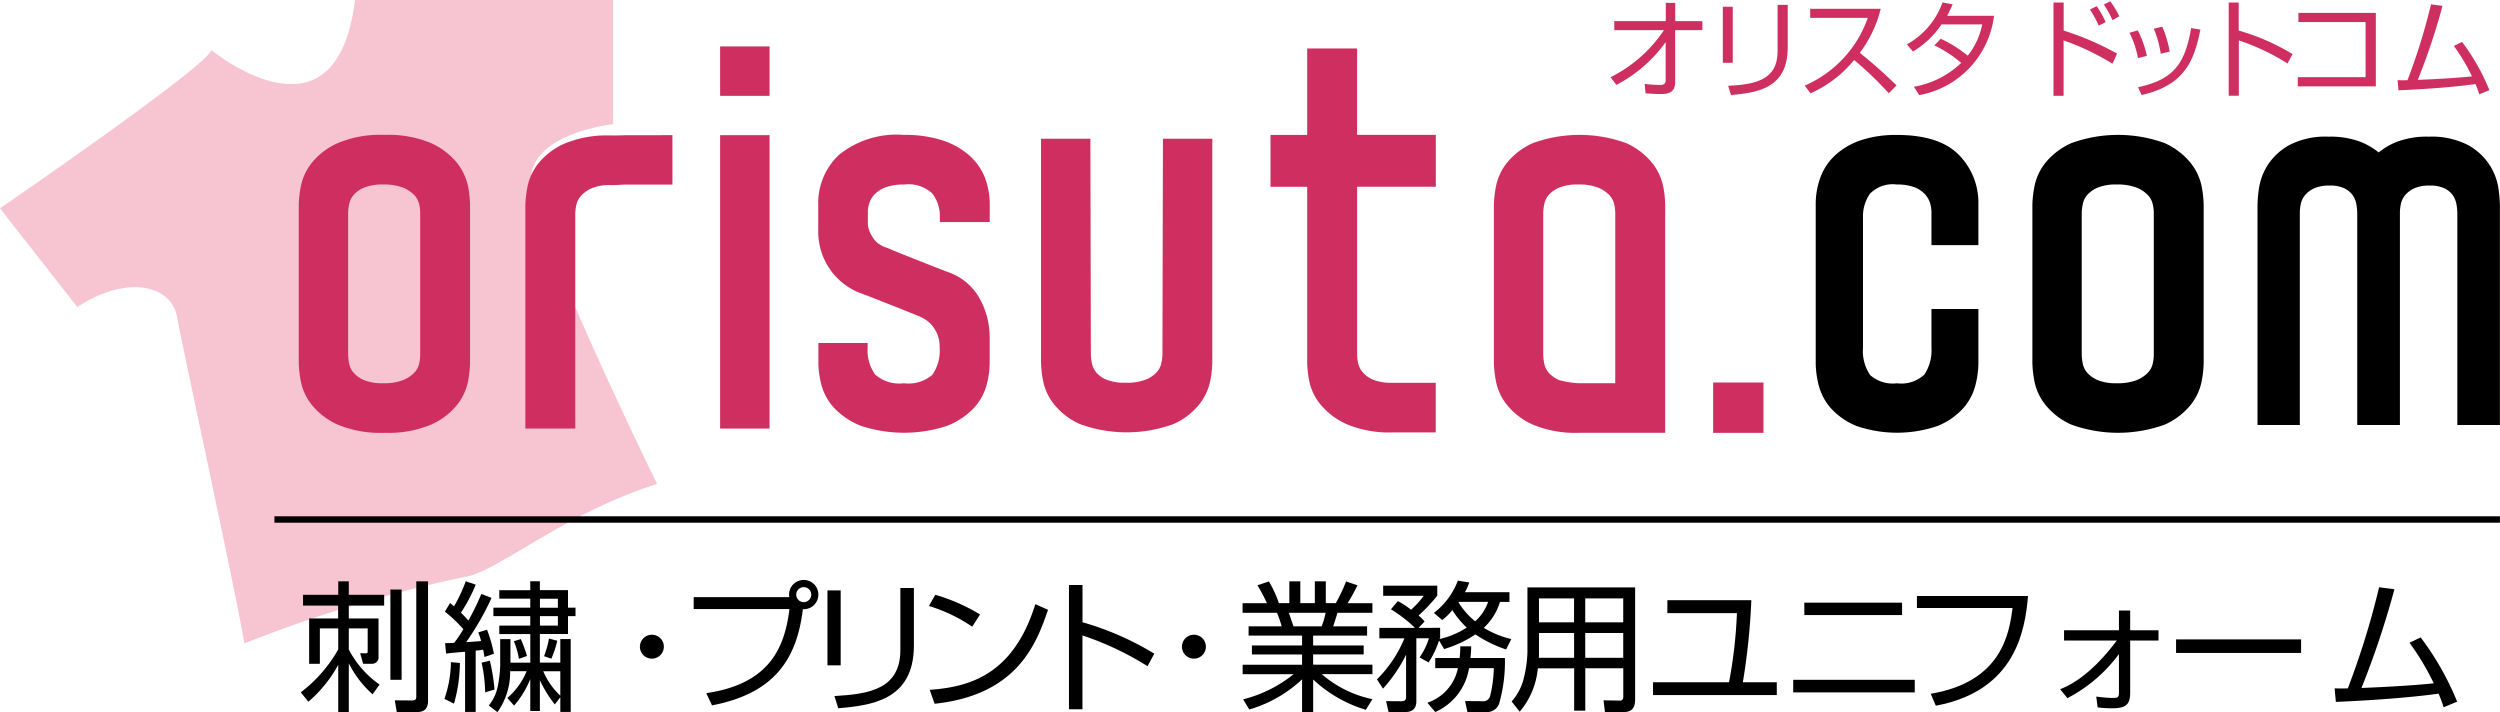 <svg id="Group_1363" data-name="Group 1363" xmlns="http://www.w3.org/2000/svg" width="195" height="55.549" viewBox="0 0 195 55.549">
  <g id="Group_1362" data-name="Group 1362">
    <g id="Group_1359" data-name="Group 1359" transform="translate(125.623 0.097)">
      <path id="Path_2703" data-name="Path 2703" d="M245.01,6.239a10.861,10.861,0,0,0,4.168-3.676H245.3v-.7h4.02V.44h.733V1.865h2.118v.7H250.05v4.02c0,.615-.246.974-1.1.964-.518,0-.9-.031-1.21-.056l-.067-.733a11.344,11.344,0,0,0,1.2.082c.138,0,.436,0,.436-.364V3.5a11.052,11.052,0,0,1-3.84,3.338Z" transform="translate(-245.01 -0.312)" fill="#cf2f60"/>
      <path id="Path_2704" data-name="Path 2704" d="M262.864,5.262h-.774V.884h.774ZM267.151,4.1c0,3.261-2.579,3.5-4.425,3.676l-.22-.718c2.061-.118,3.856-.42,3.856-2.7V.74h.79Z" transform="translate(-253.333 -0.458)" fill="#cf2f60"/>
      <path id="Path_2705" data-name="Path 2705" d="M274.55,7.329a8.98,8.98,0,0,0,4.917-5.281h-4.491V1.34h5.5a9.481,9.481,0,0,1-1.63,3.435,36.4,36.4,0,0,1,2.866,2.543l-.61.61a26.357,26.357,0,0,0-2.7-2.594,9.272,9.272,0,0,1-3.4,2.6Z" transform="translate(-259.404 -0.75)" fill="#cf2f60"/>
      <path id="Path_2706" data-name="Path 2706" d="M292.726,3.205a9.86,9.86,0,0,1,2.107,1.318,5.651,5.651,0,0,0,1.128-2.441h-3.174a6.943,6.943,0,0,1-2.23,2.118l-.477-.559A6.031,6.031,0,0,0,292.864.37l.79.149c-.092.22-.2.461-.426.892h3.656A7.172,7.172,0,0,1,291.049,7.6l-.42-.651a7.093,7.093,0,0,0,3.692-1.861,9.586,9.586,0,0,0-2.092-1.369Z" transform="translate(-266.971 -0.278)" fill="#cf2f60"/>
      <path id="Path_2707" data-name="Path 2707" d="M313.19.293V2.477a22.168,22.168,0,0,1,4.168,1.8L317,5.066a19.384,19.384,0,0,0-3.815-1.82V7.563h-.79V.293Zm2.733,1.8A8.45,8.45,0,0,0,315.24.836l.528-.261a7.969,7.969,0,0,1,.7,1.246ZM317,1.667a7.952,7.952,0,0,0-.677-1.22l.5-.256a7.2,7.2,0,0,1,.708,1.169Z" transform="translate(-277.847 -0.19)" fill="#cf2f60"/>
      <path id="Path_2708" data-name="Path 2708" d="M324.611,6.511a7.078,7.078,0,0,0-.661-1.979l.651-.179a8.017,8.017,0,0,1,.708,1.984Zm.005,2.271c2.635-.569,3.656-1.671,4.143-4.615l.723.123c-.477,2.364-1.179,4.327-4.579,5.1Zm1.774-2.61a8.2,8.2,0,0,0-.543-1.953l.661-.159A8.389,8.389,0,0,1,327.088,6Z" transform="translate(-283.475 -2.076)" fill="#cf2f60"/>
      <path id="Path_2709" data-name="Path 2709" d="M339.824.39V2.574a17.124,17.124,0,0,1,4.2,1.836l-.39.733a17.387,17.387,0,0,0-3.8-1.8V7.655h-.79V.39Z" transform="translate(-290.828 -0.287)" fill="#cf2f60"/>
      <path id="Path_2710" data-name="Path 2710" d="M355.646,1.96V7.692H349.56V6.974h5.286v-4.3h-5.24V1.96h6.04Z" transform="translate(-295.954 -1.052)" fill="#cf2f60"/>
      <path id="Path_2711" data-name="Path 2711" d="M369.77,3.593A16.554,16.554,0,0,1,371.9,7.351l-.79.328a6.661,6.661,0,0,0-.3-.8c-1.087.159-3.148.364-6,.487l-.072-.79c.323.01.5.01.774,0A46.783,46.783,0,0,0,367.345.66l.9.118a50.862,50.862,0,0,1-1.928,5.773c2.543-.1,3.938-.241,4.225-.272a14.582,14.582,0,0,0-1.415-2.374Z" transform="translate(-303.351 -0.419)" fill="#cf2f60"/>
    </g>
    <path id="Path_2712" data-name="Path 2712" d="M16.474,3.892S26.236,11.977,27.687,0H47.822V9.685s-6.409.687-6.409,4.348,9.839,23.719,9.839,23.719c-6.86,2.138-12.049,6.486-14.643,7.173a103.321,103.321,0,0,0-17.54,5.261c-.687-4.04-4.8-22.955-5.261-25.472s-3.968-3.281-7.778-.764L0,16.248S16.474,4.958,16.474,3.892Z" fill="#f7c4d2"/>
    <g id="Group_1360" data-name="Group 1360" transform="translate(23.457 45.233)">
      <path id="Path_2713" data-name="Path 2713" d="M51.354,97.249A8.116,8.116,0,0,1,49.5,94.834v3.8h-.825V94.952a10.245,10.245,0,0,1-2.328,2.876l-.595-.733a10.869,10.869,0,0,0,2.923-3.348V92.111H47.242V94.87h-.836V91.332h2.261v-1H45.929v-.846h2.748V88.44H49.5v1.046h2.758v.846H49.5v1h2.318V94.3a.5.5,0,0,1-.518.569h-.682l-.231-.826.431.01c.144,0,.154-.031.154-.22V92.111H49.5v1.646a7.647,7.647,0,0,0,2.4,2.733Zm2.266-8.173v7.04h-.877v-7.04Zm2.061-.636v9.316c0,.682-.374.877-.846.877H53.241l-.154-.913,1.338.01c.328,0,.338-.144.338-.338V88.44Z" transform="translate(-45.75 -88.327)"/>
      <path id="Path_2714" data-name="Path 2714" d="M67.61,97.6a9.064,9.064,0,0,0,.508-2.866l.7.067a12.068,12.068,0,0,1-.461,3.174Zm3.676-7.875a21.511,21.511,0,0,1-1.979,3.451c.056,0,.759-.046,1.164-.087a6.4,6.4,0,0,0-.22-.672l.682-.21a10.945,10.945,0,0,1,.538,1.877l-.738.251c-.046-.287-.067-.385-.1-.569a5.445,5.445,0,0,1-.585.067v4.789h-.826V93.926c-.354.031-1.066.087-1.482.144l-.077-.815c.395-.01.518-.01.713-.031a10.831,10.831,0,0,0,.713-1.056,11.615,11.615,0,0,0-1.441-1.374l.405-.672c.164.144.21.174.308.261a12.344,12.344,0,0,0,.913-1.953l.779.261A12.617,12.617,0,0,1,68.9,90.876c.087.087.241.241.579.615a19.371,19.371,0,0,0,1.01-2.077Zm-.5,7.368a11.364,11.364,0,0,0-.277-2.318l.646-.154a15.838,15.838,0,0,1,.364,2.251Zm.282,1.025a3.406,3.406,0,0,0,.692-1.441,9.808,9.808,0,0,0,.2-1.636v-2.1h.8v1.836h1.548v-2.23H71.891v-.661h2.415v-.738H71.43v-.661h2.876v-.7H71.891v-.661h2.415V88.43h.749v.692h2.194v1.364h.585v.661h-.585v1.395H75.055v2.23h1.595V92.937h.81v5.681h-.81V97.474l-.431.559a9.5,9.5,0,0,1-1.164-1.887v2.4h-.749V96.059a7.3,7.3,0,0,1-1.261,2.066l-.528-.595a5.517,5.517,0,0,0,1.507-2.087H72.737a5.38,5.38,0,0,1-.99,3.194Zm2.5-5.179a10.076,10.076,0,0,1,.482,1.318l-.626.22a6.4,6.4,0,0,0-.395-1.374Zm1.492-3.148v.7h1.4v-.7Zm0,1.359v.738h1.4v-.738Zm.261,4.3a5.52,5.52,0,0,0,1.328,1.9v-1.9Zm1.092-2.384a8.314,8.314,0,0,1-.461,1.4l-.569-.195a7.833,7.833,0,0,0,.385-1.374Z" transform="translate(-56.402 -88.322)"/>
      <path id="Path_2715" data-name="Path 2715" d="M99.216,97.493a.933.933,0,1,1-.933-.933A.93.93,0,0,1,99.216,97.493Z" transform="translate(-70.893 -92.284)"/>
      <path id="Path_2716" data-name="Path 2716" d="M106.509,97.054c4.825-.713,6.1-3.394,6.491-6.558h-7.47v-.933h7.46a.958.958,0,0,1-.021-.2,1.143,1.143,0,1,1,1.077,1.143c-.472,3.876-2.194,6.558-7.086,7.5Zm7.019-7.686a.588.588,0,0,0,.585.585.585.585,0,1,0-.585-.585Z" transform="translate(-74.879 -88.22)"/>
      <path id="Path_2717" data-name="Path 2717" d="M126.911,95.48H125.88V89.635h1.031Zm5.712-1.548c0,4.348-3.44,4.671-5.9,4.9l-.3-.954c2.748-.154,5.143-.559,5.143-3.6V89.45h1.056v4.481Z" transform="translate(-84.795 -88.819)"/>
      <path id="Path_2718" data-name="Path 2718" d="M144.7,92.972a12.194,12.194,0,0,0-3.374-1.615l.492-.877a14.505,14.505,0,0,1,3.492,1.538Zm-3.317,4.922c3.1-.22,6.527-1.164,8.24-6.681l.99.441c-.877,2.528-2.307,6.635-8.845,7.327Z" transform="translate(-92.324 -89.321)"/>
      <path id="Path_2719" data-name="Path 2719" d="M163.676,88.98v2.912a22.787,22.787,0,0,1,5.6,2.451l-.528.979a23.2,23.2,0,0,0-5.076-2.4v5.758H162.62V88.985h1.056Z" transform="translate(-102.698 -88.59)"/>
      <path id="Path_2720" data-name="Path 2720" d="M181.676,97.493a.933.933,0,1,1-.933-.933A.93.93,0,0,1,181.676,97.493Z" transform="translate(-111.074 -92.284)"/>
      <path id="Path_2721" data-name="Path 2721" d="M198.644,98.459a10.36,10.36,0,0,1-4.107-2.364v2.548h-.866V96.085a10.132,10.132,0,0,1-4.117,2.348l-.482-.79a10.264,10.264,0,0,0,3.943-1.964h-3.979v-.738h4.635v-.8h-3.912v-.7h3.912V92.67H189.5v-.723h2.579a8.274,8.274,0,0,0-.364-1.056H189.03v-.749h1.9a13.561,13.561,0,0,0-.738-1.395l.892-.3a8.732,8.732,0,0,1,.779,1.692h.815v-1.7h.856v1.7h1.133v-1.7h.856v1.7h.779a12.513,12.513,0,0,0,.8-1.692l.892.3a15.791,15.791,0,0,1-.769,1.395h1.933v.749h-2.723c-.144.472-.22.7-.338,1.056h2.646v.723h-4.209v.769h3.943v.7h-3.943v.8h4.625v.738h-3.953a8.76,8.76,0,0,0,3.953,1.953ZM195.2,91.947a6.035,6.035,0,0,0,.308-1.056H192.64c.056.154.3.892.364,1.056Z" transform="translate(-115.567 -88.327)"/>
      <path id="Path_2722" data-name="Path 2722" d="M213.915,90.847a5.684,5.684,0,0,0,1.866-2.517l.892.144a4.821,4.821,0,0,1-.338.759h3.471v.759h-.738a4.621,4.621,0,0,1-1.261,2.02,7.274,7.274,0,0,0,2.143.877l-.405.81a9.995,9.995,0,0,1-2.394-1.174,8.939,8.939,0,0,1-2.441,1.143L214.315,93a7.2,7.2,0,0,1-.815,1.713l-.7-.395a5.394,5.394,0,0,0,.723-1.492h-.979v4.912c0,.595-.328.846-.913.846h-1.251l-.195-.856,1.184.01c.154,0,.374-.021.374-.308V94.108a11.376,11.376,0,0,1-1.8,2.646l-.472-.723a9.724,9.724,0,0,0,2.143-3.2H209.66v-.815h2.779a10.75,10.75,0,0,0-1.877-1.451l.538-.636a5.817,5.817,0,0,1,1.031.672,7.406,7.406,0,0,0,.99-1.087h-3.164v-.79h4.22V89.5a12.346,12.346,0,0,1-1.461,1.548,3.6,3.6,0,0,1,.472.472l-.472.492H214.4v.749a.57.57,0,0,1-.046.123,6.469,6.469,0,0,0,2.118-.892,7.059,7.059,0,0,1-1.123-1.364,4.385,4.385,0,0,1-.79.779Zm5.537,3.517A11.958,11.958,0,0,1,219,97.933a1.022,1.022,0,0,1-1.087.646H216.53l-.185-.856,1.328.01a.545.545,0,0,0,.626-.405,9.874,9.874,0,0,0,.287-2.174h-1.933a4.509,4.509,0,0,1-2.635,3.425l-.615-.723a3.605,3.605,0,0,0,2.384-2.7h-1.769v-.79h1.9a8.076,8.076,0,0,0,.056-.913h.846a8.239,8.239,0,0,1-.056.913Zm-3.6-4.374-.02.031a5.736,5.736,0,0,0,1.3,1.482,3.619,3.619,0,0,0,1.01-1.518h-2.287Z" transform="translate(-125.526 -88.274)"/>
      <path id="Path_2723" data-name="Path 2723" d="M239.594,98.158c0,.8-.492.923-.867.923h-1.482l-.108-.913,1.287.021c.185,0,.251-.133.251-.3v-2.22h-2.964v3.307h-.867V95.672h-2.835a6.054,6.054,0,0,1-1.415,3.384l-.626-.8a4.255,4.255,0,0,0,.877-1.559,9.324,9.324,0,0,0,.354-2.271V89.36h8.4v8.8Zm-4.758-5.24H232.1v1.364c0,.395,0,.441-.01.569h2.748V92.918Zm0-2.7H232.1v1.866h2.733Zm3.835,0h-2.964v1.866h2.964Zm0,2.7h-2.964v1.933h2.964Z" transform="translate(-135.516 -88.775)"/>
      <path id="Path_2724" data-name="Path 2724" d="M259.14,91.31a52.6,52.6,0,0,1-.661,6.4h2.646v1H251.47v-1H257.4a36.508,36.508,0,0,0,.615-5.394h-5.425V91.31Z" transform="translate(-145.992 -89.726)"/>
      <path id="Path_2725" data-name="Path 2725" d="M282.28,97.7v.979H272.8V97.7Zm-.99-6.019v.969h-7.624V91.68Z" transform="translate(-156.386 -89.906)"/>
      <path id="Path_2726" data-name="Path 2726" d="M300.285,90.67c-.231,2.692-.979,7.394-7.194,8.557l-.395-.933c5.589-.933,6.127-4.779,6.383-6.691h-7.46V90.67Z" transform="translate(-165.556 -89.414)"/>
      <path id="Path_2727" data-name="Path 2727" d="M313.4,99.017c.605-.241,2.287-.943,4.425-3.8h-4.117v-.8h4.281V92.88h.877v1.538h2.21v.8h-2.21v4.076c0,.943-.354,1.21-1.431,1.21a10.157,10.157,0,0,1-1.107-.067l-.108-.846a10.965,10.965,0,0,0,1.277.108c.415,0,.492-.046.492-.441V96.274a11.676,11.676,0,0,1-4.02,3.44Z" transform="translate(-176.169 -90.491)"/>
      <path id="Path_2728" data-name="Path 2728" d="M340.792,97.27v1.056H331.04V97.27Z" transform="translate(-184.764 -92.63)"/>
      <path id="Path_2729" data-name="Path 2729" d="M361.872,93.252a22.206,22.206,0,0,1,2.846,5.009l-1.056.441a9.326,9.326,0,0,0-.395-1.066c-1.451.21-4.194.482-8.009.646l-.1-1.056c.426.01.672.01,1.031,0a62.335,62.335,0,0,0,2.441-7.886l1.195.154a68.67,68.67,0,0,1-2.569,7.7c3.394-.133,5.25-.318,5.635-.364A19.554,19.554,0,0,0,361,93.667Z" transform="translate(-196.517 -88.766)"/>
    </g>
    <g id="Group_1361" data-name="Group 1361" transform="translate(23.303 3.62)">
      <path id="Path_2730" data-name="Path 2730" d="M57.807,22.72a5.527,5.527,0,0,0-2.025-1.554,8.625,8.625,0,0,0-3.651-.646,8.546,8.546,0,0,0-3.651.646,5.441,5.441,0,0,0-2.03,1.554,4.292,4.292,0,0,0-.846,1.851,8.749,8.749,0,0,0-.154,1.379V38.332a8.749,8.749,0,0,0,.154,1.379,4.278,4.278,0,0,0,.851,1.851,5.42,5.42,0,0,0,2.025,1.554,8.616,8.616,0,0,0,3.651.641,8.616,8.616,0,0,0,3.651-.641,5.4,5.4,0,0,0,2.03-1.554,4.308,4.308,0,0,0,.846-1.83,8.544,8.544,0,0,0,.154-1.4V25.95a8.6,8.6,0,0,0-.154-1.4A4.395,4.395,0,0,0,57.807,22.72Zm-7.255,1.912a3.717,3.717,0,0,1,1.466-.241,4.132,4.132,0,0,1,1.564.241,2.614,2.614,0,0,1,.861.564,1.568,1.568,0,0,1,.379.656,3.062,3.062,0,0,1,.1.728V37.707a3.237,3.237,0,0,1-.1.723,1.487,1.487,0,0,1-.379.656,2.536,2.536,0,0,1-.861.564,4.113,4.113,0,0,1-1.564.241,3.682,3.682,0,0,1-1.466-.241,2.251,2.251,0,0,1-.815-.569,1.53,1.53,0,0,1-.349-.692,3.759,3.759,0,0,1-.087-.723V26.621a3.8,3.8,0,0,1,.087-.723,1.547,1.547,0,0,1,.349-.7A2.2,2.2,0,0,1,50.552,24.632Z" transform="translate(-45.45 -13.619)" fill="#cf2f60"/>
      <path id="Path_2731" data-name="Path 2731" d="M91.385,20.56l-3.7.005c-.308.015-.667.021-1.082.021a8.616,8.616,0,0,0-3.651.641,5.452,5.452,0,0,0-2.03,1.554,4.319,4.319,0,0,0-.846,1.851,8.749,8.749,0,0,0-.154,1.379V43.443h3.892V26.723a3.559,3.559,0,0,1,.087-.738,1.506,1.506,0,0,1,.349-.677,2.4,2.4,0,0,1,.825-.595,3.386,3.386,0,0,1,1.456-.256c.282,0,.528-.005.733-.021.19-.015.431-.021.718-.021h3.41V20.56Z" transform="translate(-62.246 -13.638)" fill="#cf2f60"/>
      <rect id="Rectangle_528" data-name="Rectangle 528" width="3.856" height="22.888" transform="translate(32.866 6.922)" fill="#cf2f60"/>
      <rect id="Rectangle_529" data-name="Rectangle 529" width="3.856" height="3.856" transform="translate(32.866)" fill="#cf2f60"/>
      <path id="Path_2732" data-name="Path 2732" d="M136.232,22.1a5.939,5.939,0,0,0-2.1-1.159,9.461,9.461,0,0,0-2.974-.415,7.15,7.15,0,0,0-5.045,1.543,5.149,5.149,0,0,0-1.636,3.881v2.01a5.3,5.3,0,0,0,.323,1.912,5.147,5.147,0,0,0,.8,1.415,5.087,5.087,0,0,0,1,.949,5.472,5.472,0,0,0,.943.549c.241.082.626.226,1.154.436l1.656.651c.641.251,1.333.528,2.066.831a3,3,0,0,1,.779.508,2.862,2.862,0,0,1,.528.764,2.6,2.6,0,0,1,.22,1.154,3.221,3.221,0,0,1-.579,2.123,2.883,2.883,0,0,1-2.21.646,2.846,2.846,0,0,1-2.241-.682,3.249,3.249,0,0,1-.584-2.092v-.364H124.49v1.579a6.8,6.8,0,0,0,.256,1.748,4.191,4.191,0,0,0,1.036,1.8,5.776,5.776,0,0,0,2.056,1.343,10.78,10.78,0,0,0,6.665,0,5.846,5.846,0,0,0,2.061-1.343,4.262,4.262,0,0,0,1.031-1.8,6.771,6.771,0,0,0,.256-1.748V36.378a6.256,6.256,0,0,0-.769-3.066,4.468,4.468,0,0,0-2.251-2c-.446-.164-.949-.359-1.518-.585l-1.651-.651c-.528-.21-.99-.395-1.384-.559a6.2,6.2,0,0,0-.708-.277h0c-.1-.051-.22-.128-.379-.226a1.336,1.336,0,0,1-.359-.349,2.834,2.834,0,0,1-.349-.6,1.743,1.743,0,0,1-.133-.728v-.795a2.262,2.262,0,0,1,.128-.738,1.757,1.757,0,0,1,.436-.677,2.313,2.313,0,0,1,.851-.523,4.058,4.058,0,0,1,1.41-.205,2.7,2.7,0,0,1,2.215.713,2.92,2.92,0,0,1,.574,1.851v.364h3.892V25.955a5.83,5.83,0,0,0-.379-2.1A4.594,4.594,0,0,0,136.232,22.1Z" transform="translate(-83.959 -13.624)" fill="#cf2f60"/>
      <path id="Path_2733" data-name="Path 2733" d="M167.84,37.948a3.238,3.238,0,0,1-.1.723,1.545,1.545,0,0,1-.369.667,2.323,2.323,0,0,1-.836.554,4.077,4.077,0,0,1-1.564.241,3.807,3.807,0,0,1-1.5-.241,2,2,0,0,1-.79-.559,1.623,1.623,0,0,1-.338-.7,3.759,3.759,0,0,1-.087-.723L162.221,21.1H158.37V38.574a8.752,8.752,0,0,0,.154,1.379,4.278,4.278,0,0,0,.851,1.851,5.42,5.42,0,0,0,2.025,1.554,10.637,10.637,0,0,0,7.3,0,5.339,5.339,0,0,0,2.025-1.554,4.384,4.384,0,0,0,.851-1.83,8.544,8.544,0,0,0,.154-1.4V21.1h-3.851Z" transform="translate(-100.473 -13.901)" fill="#cf2f60"/>
      <path id="Path_2734" data-name="Path 2734" d="M200.033,7.37h-3.892v6.747H193.28v4.045h2.861V31.889a8.451,8.451,0,0,0,.154,1.379,4.147,4.147,0,0,0,.872,1.856,5.615,5.615,0,0,0,2.041,1.548,8.609,8.609,0,0,0,3.651.646h3.312V33.447h-3.425a3.7,3.7,0,0,1-1.466-.241,2.135,2.135,0,0,1-.81-.585,1.6,1.6,0,0,1-.354-.7,3.571,3.571,0,0,1-.082-.738V18.158h6.142V14.112h-6.142Z" transform="translate(-117.484 -7.211)" fill="#cf2f60"/>
      <path id="Path_2735" data-name="Path 2735" d="M239.617,22.72a5.527,5.527,0,0,0-2.025-1.554,10.637,10.637,0,0,0-7.3,0,5.441,5.441,0,0,0-2.03,1.554,4.292,4.292,0,0,0-.846,1.851,8.748,8.748,0,0,0-.154,1.379V38.332a8.748,8.748,0,0,0,.154,1.379,4.278,4.278,0,0,0,.851,1.851,5.42,5.42,0,0,0,2.025,1.554,8.616,8.616,0,0,0,3.651.641h6.681V25.95a8.6,8.6,0,0,0-.154-1.4A4.395,4.395,0,0,0,239.617,22.72Zm-7.26,1.912a3.717,3.717,0,0,1,1.466-.241,4.131,4.131,0,0,1,1.564.241,2.614,2.614,0,0,1,.861.564,1.568,1.568,0,0,1,.379.656,3.062,3.062,0,0,1,.1.728v13.31h-2.9a7.155,7.155,0,0,1-1.466-.241,2.251,2.251,0,0,1-.815-.569,1.53,1.53,0,0,1-.349-.692,3.759,3.759,0,0,1-.087-.723V26.621a3.805,3.805,0,0,1,.087-.723,1.547,1.547,0,0,1,.349-.7A2.291,2.291,0,0,1,232.357,24.632Z" transform="translate(-134.041 -13.619)" fill="#cf2f60"/>
      <rect id="Rectangle_530" data-name="Rectangle 530" width="3.927" height="3.927" transform="translate(110.323 26.216)" fill="#cf2f60"/>
      <path id="Path_2736" data-name="Path 2736" d="M282.568,20.53a8.58,8.58,0,0,0-2.83.415,5.613,5.613,0,0,0-1.989,1.159,4.456,4.456,0,0,0-1.169,1.754,6.049,6.049,0,0,0-.359,2.1V38.337a7.211,7.211,0,0,0,.241,1.748,4.28,4.28,0,0,0,.979,1.8,5.5,5.5,0,0,0,1.953,1.343,9.77,9.77,0,0,0,6.337,0,5.52,5.52,0,0,0,1.959-1.343,4.309,4.309,0,0,0,.979-1.8,7.179,7.179,0,0,0,.241-1.748v-4.23h-3.661v3.02a3.414,3.414,0,0,1-.554,2.092,2.635,2.635,0,0,1-2.133.682,2.664,2.664,0,0,1-2.1-.646,3.351,3.351,0,0,1-.554-2.123V26.96a3.055,3.055,0,0,1,.549-1.851,2.483,2.483,0,0,1,2.1-.713,3.815,3.815,0,0,1,1.343.205,2.229,2.229,0,0,1,.81.518,1.863,1.863,0,0,1,.415.677,2.42,2.42,0,0,1,.123.738v2.589h3.661V25.95a5.3,5.3,0,0,0-1.538-3.881C286.362,21.048,284.747,20.53,282.568,20.53Z" transform="translate(-157.898 -13.624)"/>
      <path id="Path_2737" data-name="Path 2737" d="M321.537,22.72a5.527,5.527,0,0,0-2.025-1.554,10.638,10.638,0,0,0-7.3,0,5.441,5.441,0,0,0-2.03,1.554,4.292,4.292,0,0,0-.846,1.851,8.747,8.747,0,0,0-.154,1.379V38.332a8.75,8.75,0,0,0,.154,1.379,4.277,4.277,0,0,0,.851,1.851,5.42,5.42,0,0,0,2.025,1.554,10.717,10.717,0,0,0,7.3,0,5.4,5.4,0,0,0,2.03-1.554,4.309,4.309,0,0,0,.846-1.83,8.548,8.548,0,0,0,.154-1.4V25.95a8.6,8.6,0,0,0-.154-1.4A4.332,4.332,0,0,0,321.537,22.72Zm-7.255,1.912a3.717,3.717,0,0,1,1.466-.241,4.131,4.131,0,0,1,1.564.241,2.614,2.614,0,0,1,.861.564,1.568,1.568,0,0,1,.379.656,3.062,3.062,0,0,1,.1.728V37.707a3.235,3.235,0,0,1-.1.723,1.486,1.486,0,0,1-.379.656,2.537,2.537,0,0,1-.861.564,4.113,4.113,0,0,1-1.564.241,3.682,3.682,0,0,1-1.466-.241,2.251,2.251,0,0,1-.815-.569,1.53,1.53,0,0,1-.349-.692,3.759,3.759,0,0,1-.087-.723V26.621a3.805,3.805,0,0,1,.087-.723,1.547,1.547,0,0,1,.349-.7A2.244,2.244,0,0,1,314.282,24.632Z" transform="translate(-173.959 -13.619)"/>
      <path id="Path_2738" data-name="Path 2738" d="M362.221,24.769a4.631,4.631,0,0,0-.7-1.8,4.687,4.687,0,0,0-1.682-1.538,6.187,6.187,0,0,0-3.051-.646,6.63,6.63,0,0,0-2.533.42,5.427,5.427,0,0,0-1.369.81,5.52,5.52,0,0,0-1.369-.81,6.63,6.63,0,0,0-2.533-.42,6.144,6.144,0,0,0-3.051.646,4.774,4.774,0,0,0-1.682,1.538,4.705,4.705,0,0,0-.692,1.784,10.082,10.082,0,0,0-.123,1.369V43.273h3.3V26.692a3.3,3.3,0,0,1,.082-.682,1.6,1.6,0,0,1,.313-.651,2.059,2.059,0,0,1,.7-.533,2.8,2.8,0,0,1,1.22-.226,2.573,2.573,0,0,1,1.184.226,1.735,1.735,0,0,1,.631.533,1.809,1.809,0,0,1,.277.682,4.262,4.262,0,0,1,.072.733v16.5h3.328V26.692a3.3,3.3,0,0,1,.082-.682,1.6,1.6,0,0,1,.313-.651,2.058,2.058,0,0,1,.7-.533,2.8,2.8,0,0,1,1.22-.226,2.572,2.572,0,0,1,1.184.226,1.735,1.735,0,0,1,.631.533,1.809,1.809,0,0,1,.277.682,4.262,4.262,0,0,1,.072.733v16.5h3.322V26.112A11.794,11.794,0,0,0,362.221,24.769Z" transform="translate(-190.653 -13.745)"/>
    </g>
  </g>
  <line id="Line_197" data-name="Line 197" x2="173.589" transform="translate(21.406 40.521)" fill="none" stroke="#000" stroke-miterlimit="10" stroke-width="0.5"/>
</svg>
